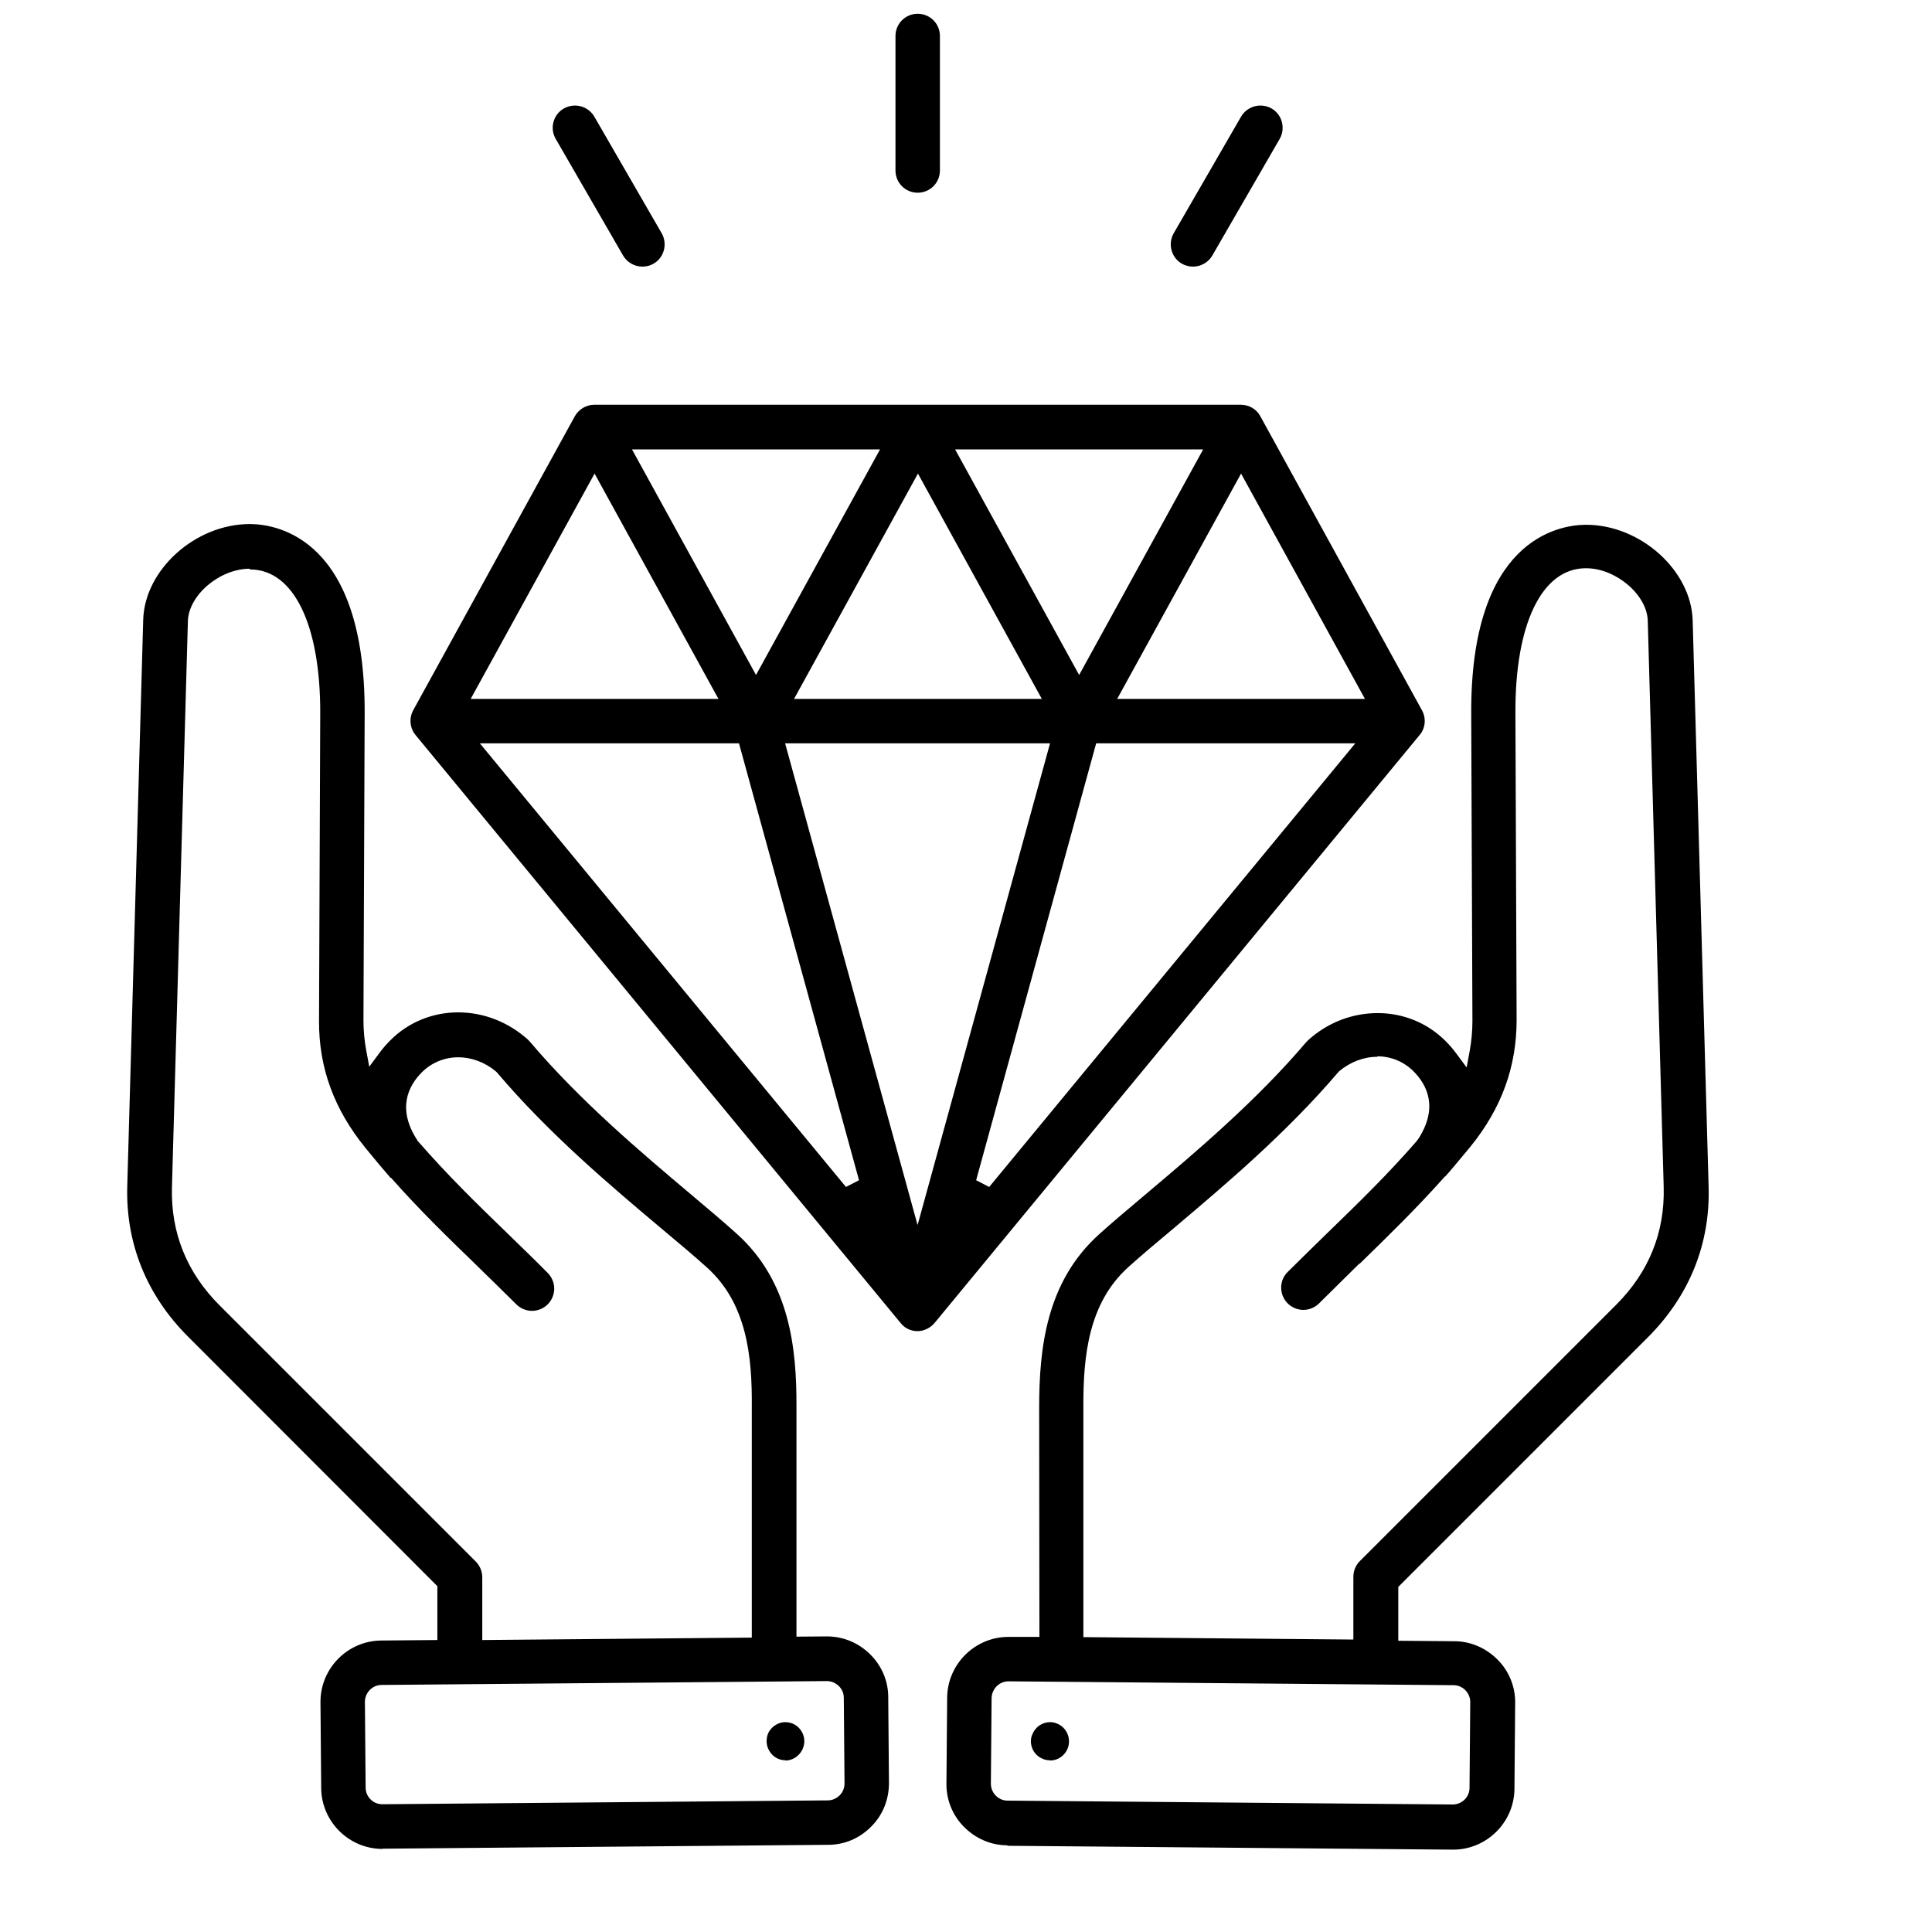 <?xml version="1.0" encoding="UTF-8"?>
<svg id="_图层_2" data-name="图层 2" xmlns="http://www.w3.org/2000/svg" viewBox="0 0 80 80">
  <defs>
    <style>
      .cls-1 {
        fill: #fff;
        opacity: 0;
      }
    </style>
  </defs>
  <g id="_图层_1-2" data-name="图层 1">
    <g>
      <rect class="cls-1" width="80" height="80"/>
      <path d="M15.84,76.56c-1.39,0-2.53-1.13-2.54-2.52l-.03-3.55c-.01-1.4,1.12-2.55,2.52-2.56l2.32-.02v-2.23l-10.33-10.34c-1.71-1.71-2.58-3.86-2.51-6.23l.66-23.45c.06-2.07,2.16-3.96,4.41-3.96h.06c1.11.02,4.72.63,4.7,7.81l-.05,12.74c0,.42.04.83.11,1.22l.13.7.43-.58c.13-.18.28-.35.45-.52.74-.74,1.74-1.15,2.8-1.15s2.07.4,2.87,1.11c.03.03.06.06.09.09,2.08,2.46,4.62,4.6,6.66,6.32.71.6,1.38,1.16,1.92,1.65,2.19,1.97,2.48,4.73,2.47,7.16v9.52s1.26-.01,1.26-.01c.67,0,1.3.26,1.78.73.49.48.76,1.11.76,1.79l.03,3.55c0,.68-.25,1.32-.73,1.8-.48.49-1.11.76-1.79.76l-18.43.16h-.02ZM15.8,69.77c-.38,0-.69.32-.69.7l.03,3.55c0,.38.31.69.69.69l18.45-.16c.18,0,.36-.08.49-.21.13-.13.2-.31.2-.49l-.03-3.55c0-.25-.13-.41-.21-.49-.08-.07-.24-.2-.49-.2h0l-18.44.16ZM10.34,23.55c-1.24,0-2.53,1.09-2.56,2.17l-.66,23.45c-.05,1.87.61,3.52,1.97,4.88l10.61,10.61c.17.17.27.41.27.65v2.6s11.16-.1,11.16-.1v-9.53c.02-2.13-.21-4.31-1.85-5.79-.52-.47-1.15-1-1.88-1.61-2.08-1.75-4.66-3.92-6.82-6.47l-.02-.02-.02-.02c-.45-.38-1.01-.59-1.57-.59s-1.1.22-1.5.62c-.56.56-1.05,1.51-.18,2.83v.02s.03.02.03.02c1.2,1.38,2.4,2.55,3.67,3.78.54.53,1.11,1.07,1.69,1.66.17.17.27.41.27.65s-.1.48-.27.65c-.17.17-.41.27-.65.27s-.48-.1-.65-.27c-.55-.55-1.1-1.08-1.62-1.59l-.05-.05c-1.21-1.17-2.35-2.28-3.5-3.58l-.02-.02h-.02c-.11-.12-.75-.88-1.04-1.24-1.3-1.6-1.93-3.32-1.92-5.26l.05-12.74c.01-3.64-1.09-5.93-2.88-5.95h-.04ZM41.71,76.41c-.68,0-1.31-.28-1.79-.76s-.74-1.13-.73-1.8l.03-3.55c.01-1.39,1.15-2.52,2.54-2.52h1.28s-.01-9.5-.01-9.5c0-2.44.29-5.19,2.47-7.16.54-.49,1.21-1.05,1.92-1.65,2.05-1.73,4.59-3.87,6.67-6.32.03-.03.06-.06.09-.09.8-.72,1.81-1.11,2.87-1.11s2.06.41,2.8,1.15c.16.16.32.34.45.52l.43.58.13-.7c.07-.39.11-.8.11-1.22l-.05-12.74c-.03-7.17,3.59-7.79,4.7-7.81h.06c2.25,0,4.35,1.89,4.41,3.96l.66,23.45c.07,2.37-.8,4.52-2.51,6.23l-10.34,10.34v2.23l2.32.02c.68,0,1.31.28,1.79.76s.74,1.13.73,1.8l-.03,3.55c-.01,1.39-1.15,2.52-2.54,2.52l-18.45-.16ZM41.76,69.62c-.38,0-.69.31-.7.69l-.03,3.55c0,.38.31.7.69.7l18.43.16c.39,0,.7-.31.7-.69l.03-3.55c0-.38-.31-.7-.69-.7l-18.44-.16ZM57.03,43.76c-.56,0-1.11.21-1.57.59l-.02.02-.02.02c-2.17,2.55-4.75,4.72-6.82,6.47-.73.61-1.36,1.14-1.88,1.61-1.64,1.48-1.87,3.66-1.86,5.79v9.53s11.18.1,11.18.1v-2.6c0-.25.1-.48.27-.65l10.61-10.61c1.36-1.36,2.02-3,1.97-4.88l-.66-23.45c-.03-1.07-1.32-2.17-2.55-2.17h-.05c-1.79.03-2.89,2.31-2.88,5.96l.05,12.74c0,1.94-.62,3.66-1.92,5.26-.29.35-.93,1.12-1.04,1.23h-.02s-.02.03-.02.03c-1.16,1.3-2.3,2.41-3.5,3.58h-.02c-.54.54-1.09,1.07-1.66,1.64-.17.17-.41.27-.65.27s-.48-.1-.65-.27c-.36-.36-.36-.95,0-1.3.58-.58,1.14-1.12,1.68-1.65,1.28-1.24,2.48-2.41,3.68-3.79v-.02s.03-.02.03-.02c.87-1.32.38-2.27-.18-2.83-.4-.4-.93-.62-1.5-.62ZM43.47,72.89c-.1,0-.2-.02-.29-.06-.2-.08-.35-.23-.43-.42-.08-.19-.09-.41,0-.6.12-.3.41-.5.73-.5.1,0,.2.02.29.06.4.16.6.62.44,1.03-.12.3-.41.5-.73.5ZM32.53,72.89c-.33,0-.61-.2-.73-.5-.08-.2-.07-.41,0-.6.08-.19.24-.34.43-.42.09-.04.19-.06.29-.06.33,0,.61.2.73.5.16.4-.04.86-.44,1.03-.09.04-.19.06-.29.06ZM38,55.12c-.28,0-.54-.12-.71-.34l-20.08-24.34c-.24-.29-.28-.7-.1-1.03l6.69-12.17c.16-.29.47-.48.81-.48h26.77c.34,0,.65.18.81.48l6.69,12.17c.18.33.15.74-.1,1.03l-20.08,24.34c-.18.21-.44.34-.71.34ZM38,50.71l5.48-19.93h-10.97l5.48,19.93ZM40.42,48.87l.54.28,15.16-18.37h-10.73l-4.97,18.09ZM35.03,49.15l.54-.28-4.97-18.09h-10.73l15.16,18.37ZM32.87,28.94h10.27s-5.13-9.33-5.13-9.33l-5.13,9.33ZM46.25,28.94h10.27l-5.13-9.33-5.13,9.33ZM19.48,28.94h10.27l-5.13-9.33-5.13,9.33ZM44.69,27.94l5.13-9.33h-10.27l5.13,9.33ZM31.31,27.94l5.13-9.33h-10.27l5.13,9.33ZM49.4,11.04c-.16,0-.32-.04-.46-.12-.44-.25-.59-.82-.34-1.26l2.79-4.83c.16-.28.47-.46.8-.46.16,0,.32.04.46.12.44.25.59.82.34,1.26l-2.79,4.83c-.16.28-.47.46-.8.46ZM26.6,11.04c-.33,0-.64-.18-.8-.46l-2.79-4.83c-.12-.21-.16-.46-.09-.7.06-.24.22-.44.43-.56.14-.08.3-.12.46-.12.33,0,.64.18.8.46l2.79,4.83c.25.44.1,1.01-.34,1.26-.14.08-.3.12-.46.12ZM38,7.98c-.51,0-.92-.41-.92-.92V1.49c0-.51.41-.92.92-.92s.92.41.92.92v5.57c0,.51-.41.92-.92.92Z"/>
    </g>
  </g>
</svg>